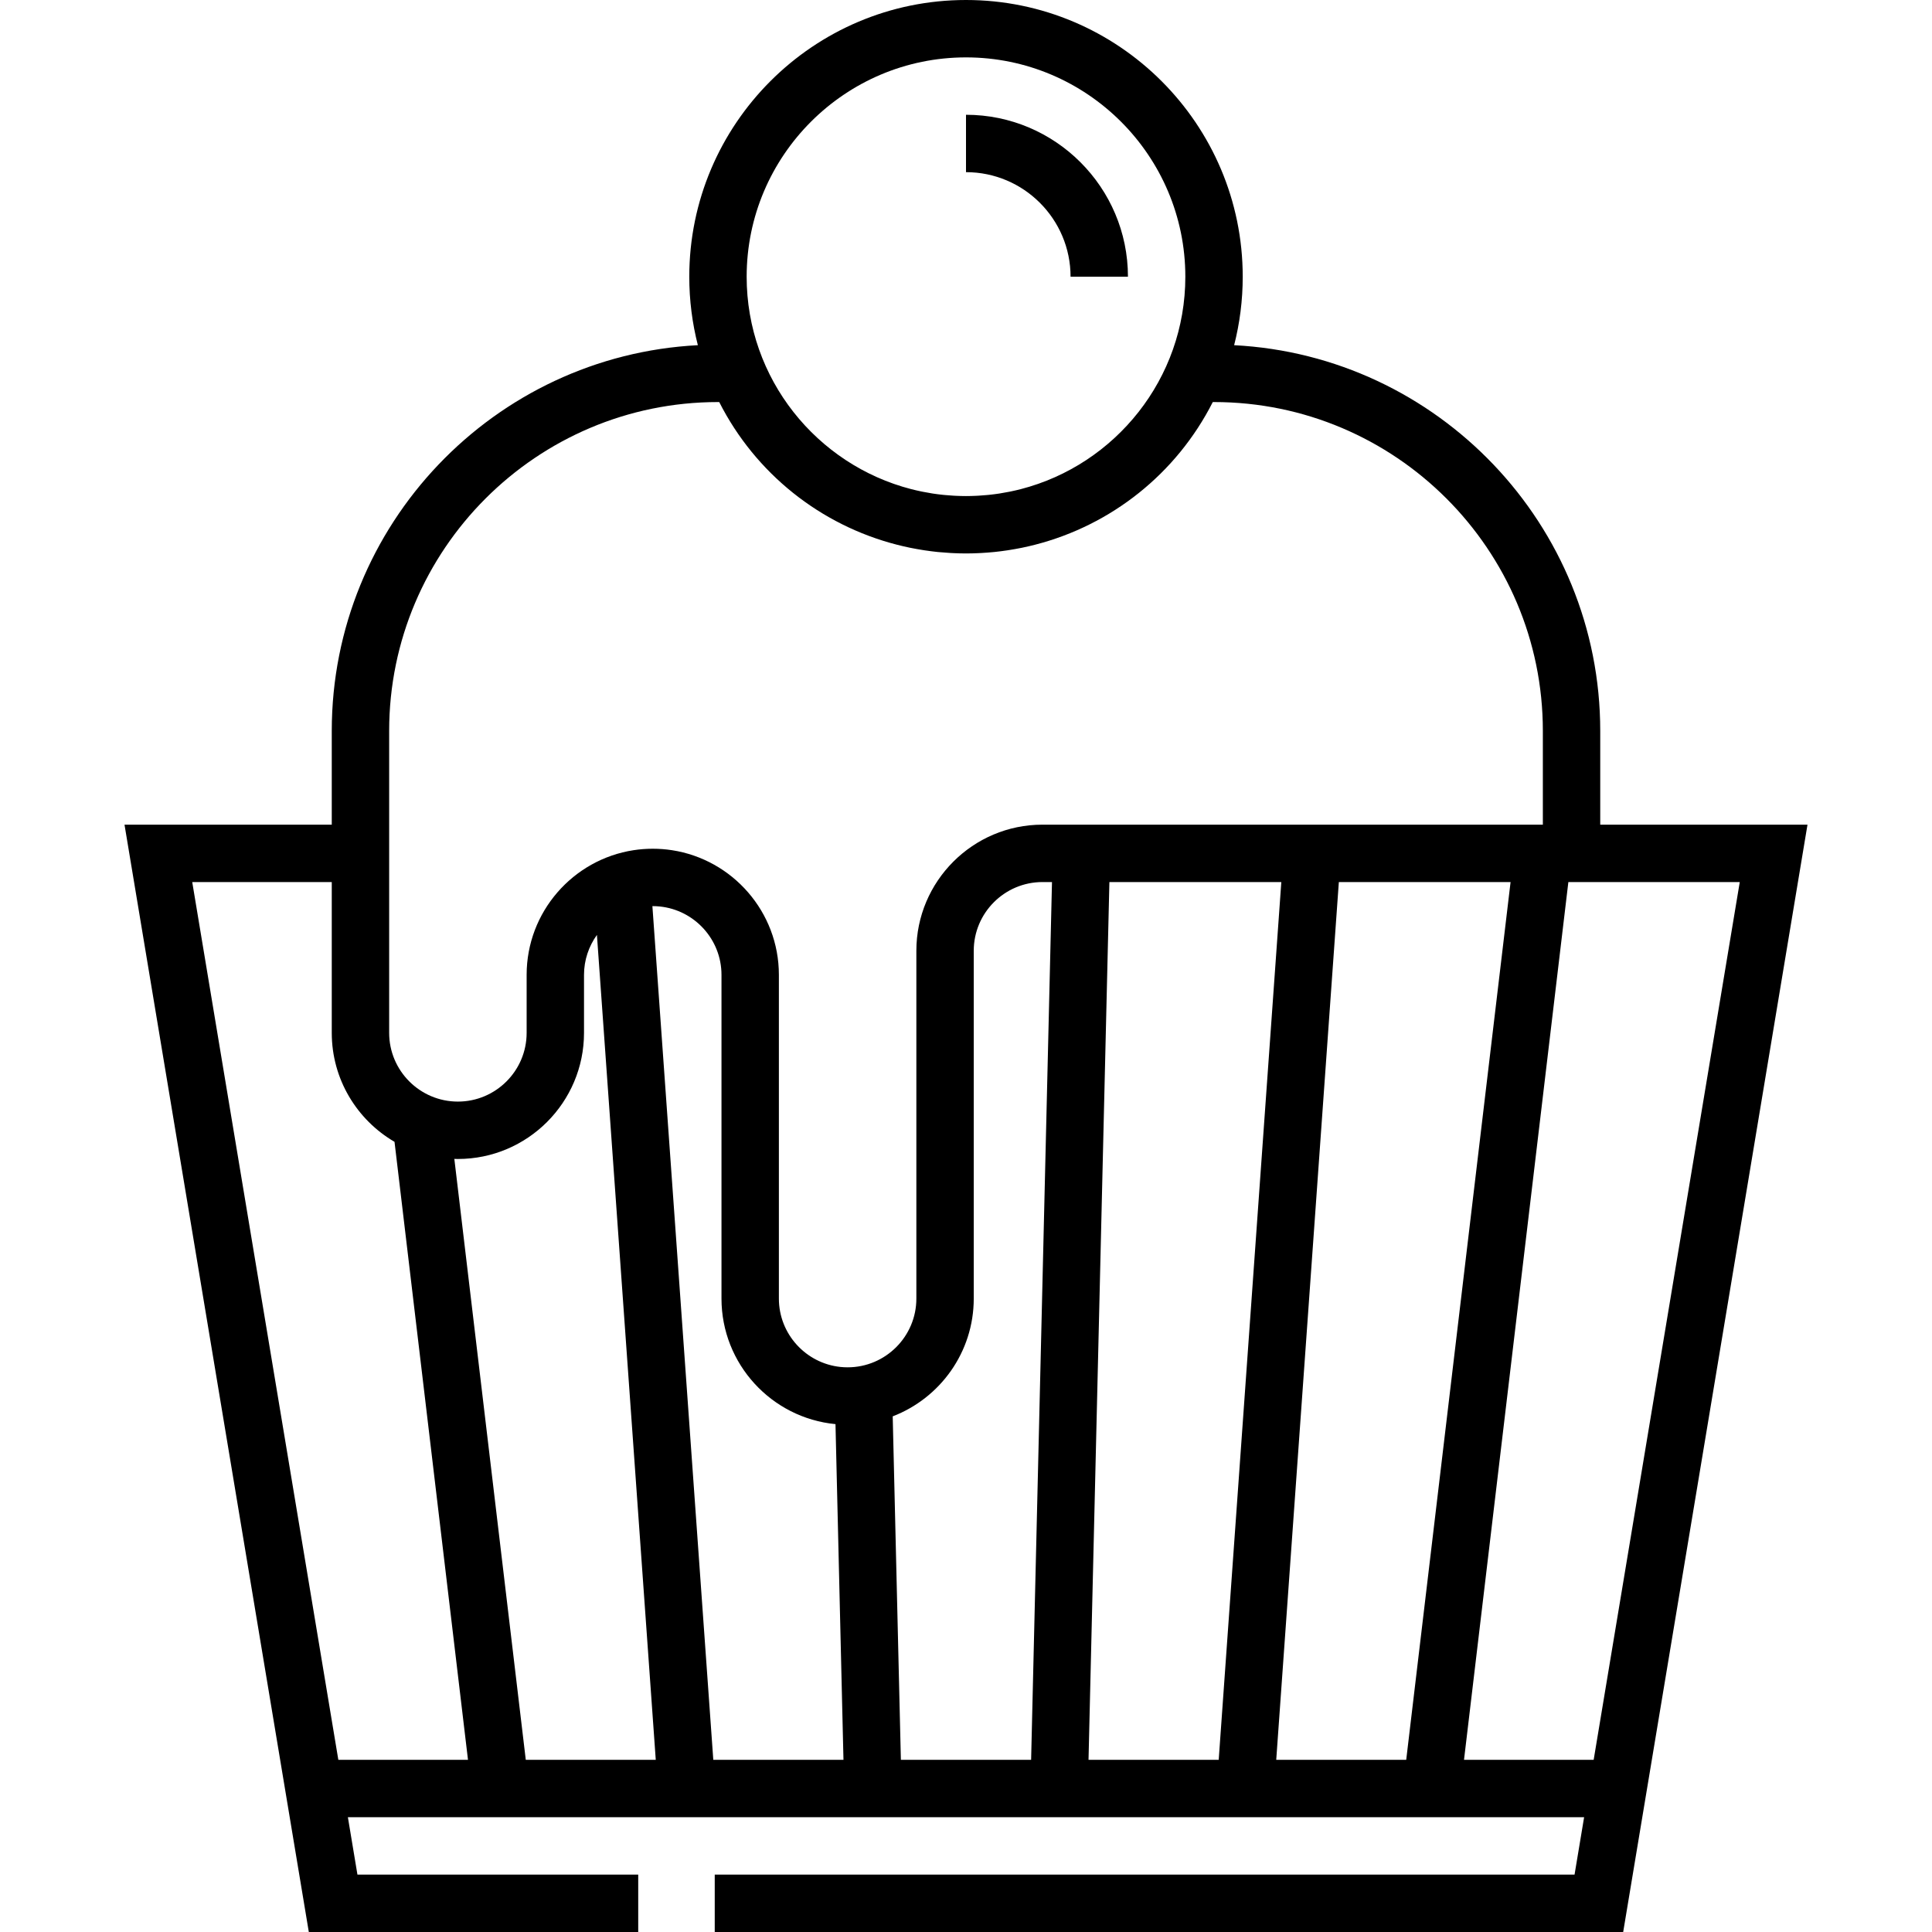 <?xml version="1.0" encoding="iso-8859-1"?>
<!-- Generator: Adobe Illustrator 19.0.0, SVG Export Plug-In . SVG Version: 6.00 Build 0)  -->
<svg version="1.1" id="Layer_1" xmlns="http://www.w3.org/2000/svg" xmlns:xlink="http://www.w3.org/1999/xlink" x="0px" y="0px"
	 viewBox="0 0 512 512" style="enable-background:new 0 0 512 512;" xml:space="preserve">
<g>
	<g>
		<path d="M424.079,218.544v-24.85c0-54.649-43.052-99.431-97.02-102.215c1.483-5.805,2.275-11.883,2.275-18.144
			C329.334,32.898,296.436,0,256,0s-73.334,32.898-73.334,73.334c0,6.261,0.792,12.34,2.275,18.144
			c-53.969,2.784-97.02,47.566-97.02,102.216v24.85H32.996L81.839,512h87.296v-15.208H94.725l-2.532-15.211h327.614l-2.533,15.211
			H189.413V512h240.748l48.843-293.456H424.079z M256,15.208c32.05,0,58.126,26.076,58.126,58.126
			c0,27.04-18.559,49.825-43.606,56.291c-0.013,0.003-0.026,0.006-0.04,0.009c-0.828,0.214-1.666,0.404-2.508,0.581
			c-0.174,0.036-0.349,0.073-0.524,0.107c-0.797,0.16-1.599,0.304-2.407,0.431c-0.085,0.013-0.169,0.029-0.254,0.043
			c-0.87,0.133-1.747,0.242-2.629,0.336c-0.226,0.023-0.453,0.042-0.68,0.063c-0.674,0.064-1.351,0.116-2.032,0.155
			c-0.255,0.015-0.511,0.031-0.768,0.043c-0.888,0.041-1.779,0.068-2.678,0.068c-0.898,0-1.789-0.027-2.678-0.068
			c-0.257-0.012-0.512-0.028-0.768-0.043c-0.68-0.04-1.358-0.091-2.032-0.155c-0.227-0.021-0.454-0.04-0.68-0.063
			c-0.882-0.093-1.759-0.203-2.629-0.336c-0.086-0.013-0.169-0.029-0.254-0.043c-0.808-0.127-1.61-0.272-2.407-0.431
			c-0.175-0.036-0.35-0.072-0.524-0.107c-0.843-0.177-1.68-0.367-2.508-0.581c-0.013-0.003-0.026-0.006-0.04-0.009
			c-25.048-6.465-43.606-29.251-43.606-56.291C197.874,41.283,223.95,15.208,256,15.208z M89.662,466.373L50.944,233.752h36.977
			v39.965c0,12.311,6.696,23.082,16.631,28.881l19.47,163.775H89.662z M139.338,466.374l-18.933-159.256
			c0.313,0.008,0.625,0.023,0.94,0.023c18.431,0,33.425-14.994,33.425-33.424V258.35c0-3.949,1.277-7.6,3.422-10.587l15.593,218.611
			H139.338z M189.031,466.374l-16.138-226.236c0.031-0.001,0.062-0.005,0.092-0.005c0.628,0,1.248,0.031,1.86,0.094
			c9.174,0.935,16.357,8.706,16.357,18.123v85.789c0,17.346,13.284,31.645,30.211,33.268l2.115,88.967H189.031z M222.769,362.261
			c-9.174-0.935-16.357-8.706-16.357-18.123v-85.789c0-16.703-12.314-30.583-28.341-33.039c-1.658-0.255-3.356-0.386-5.083-0.386
			c-1.728,0-3.425,0.132-5.083,0.386c-16.027,2.456-28.341,16.335-28.341,33.039v15.367c0,10.044-8.172,18.216-18.217,18.216
			c-10.044,0-18.216-8.172-18.216-18.216v-55.173v-24.85c0-48.052,39.093-87.145,87.145-87.145h0.325
			c9.634,18.982,26.869,32.603,47.057,37.796c0.018,0.004,0.036,0.01,0.056,0.015c1.13,0.29,2.27,0.554,3.418,0.791
			c0.126,0.026,0.252,0.049,0.378,0.073c0.965,0.194,1.937,0.367,2.914,0.522c0.236,0.037,0.472,0.077,0.71,0.112
			c1.089,0.162,2.182,0.305,3.283,0.419c0.146,0.015,0.293,0.024,0.439,0.039c0.963,0.093,1.931,0.165,2.904,0.222
			c0.296,0.017,0.593,0.034,0.89,0.047c1.113,0.051,2.229,0.085,3.353,0.085c1.122,0,2.239-0.034,3.353-0.085
			c0.298-0.013,0.593-0.029,0.89-0.047c0.971-0.056,1.941-0.128,2.904-0.222c0.146-0.014,0.293-0.023,0.439-0.039
			c1.101-0.114,2.195-0.257,3.283-0.419c0.237-0.035,0.472-0.075,0.71-0.112c0.976-0.155,1.949-0.328,2.914-0.522
			c0.126-0.024,0.252-0.047,0.378-0.073c1.148-0.236,2.287-0.501,3.418-0.791c0.019-0.005,0.038-0.01,0.056-0.015
			c20.188-5.194,37.424-18.814,47.057-37.796h0.325c48.052,0,87.145,39.093,87.145,87.145v24.85H276.269
			c-18.43,0-33.424,14.995-33.424,33.425v92.17c0,10.044-8.173,18.217-18.217,18.217C224,362.355,223.38,362.324,222.769,362.261z
			 M273.257,466.373h-34.515l-2.164-91.026c12.544-4.82,21.475-16.987,21.475-31.208v-92.17c0-10.044,8.172-18.217,18.216-18.217
			h2.519L273.257,466.373z M288.47,466.373l5.531-232.621h45.561l-16.593,232.621H288.47z M338.215,466.373l16.593-232.621h45.509
			l-27.655,232.621H338.215z M422.338,466.373h-34.361l27.655-232.621h8.446h36.977L422.338,466.373z"/>
	</g>
</g>
<g>
	<g>
		<path d="M256,30.416v15.208c15.279,0,27.71,12.431,27.71,27.71h15.208C298.918,49.669,279.665,30.416,256,30.416z"/>
	</g>
</g>
<g>
</g>
<g>
</g>
<g>
</g>
<g>
</g>
<g>
</g>
<g>
</g>
<g>
</g>
<g>
</g>
<g>
</g>
<g>
</g>
<g>
</g>
<g>
</g>
<g>
</g>
<g>
</g>
<g>
</g>
</svg>
